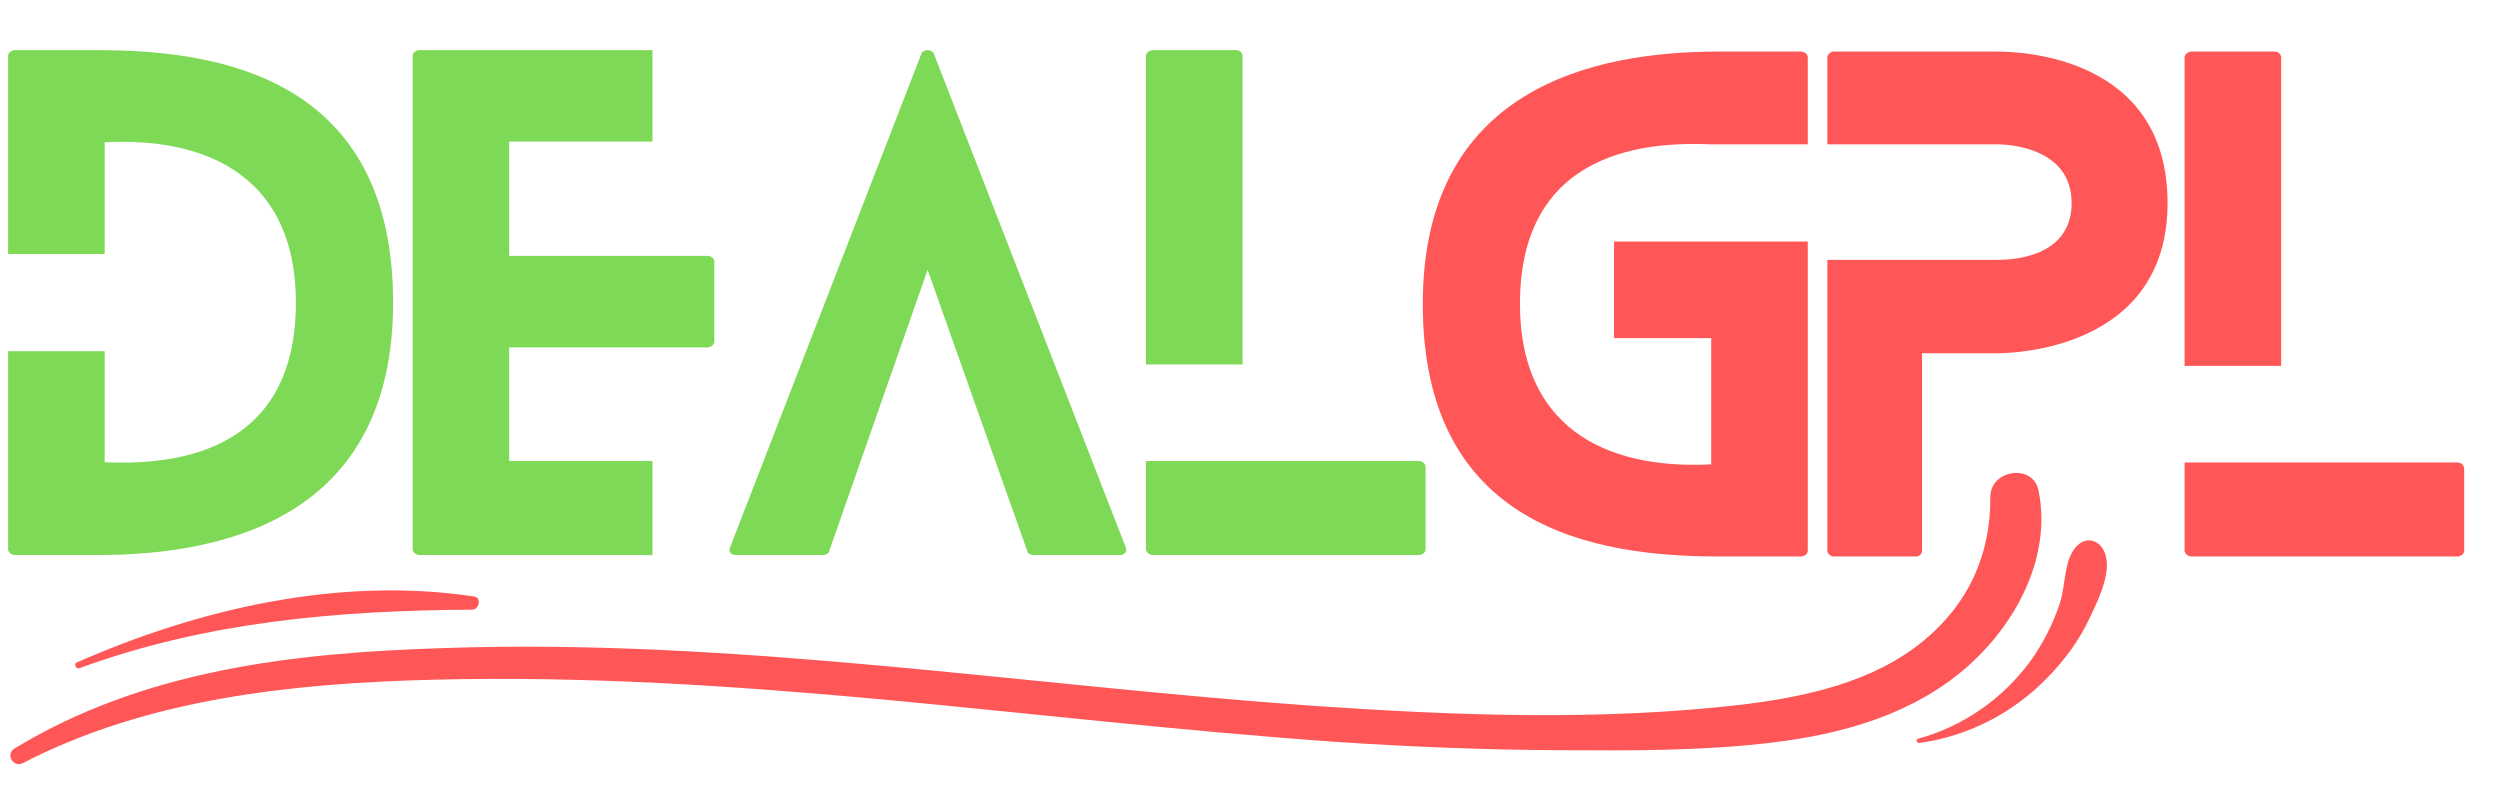 <svg xmlns="http://www.w3.org/2000/svg" xmlns:xlink="http://www.w3.org/1999/xlink" width="500" zoomAndPan="magnify" viewBox="0 0 375 120" height="160" preserveAspectRatio="xMidYMid meet" version="1.0"><defs><g/></defs><g fill="#ff5757" fill-opacity="1"><g transform="translate(189.751, 83.473)"><g/></g></g><g fill="#ff5757" fill-opacity="1"><g transform="translate(213.417, 83.473)"><g><path d="M 57.75 -61.824 L 57.75 -74.887 C 57.75 -75.266 57.371 -75.738 56.711 -75.738 L 44.402 -75.738 C 25.562 -75.738 0 -70.25 0 -37.871 C 0 -4.262 25.848 0 44.402 0 L 56.711 0 C 57.371 0 57.75 -0.473 57.75 -0.852 L 57.75 -47.242 L 28.688 -47.242 L 28.688 -32.758 L 43.266 -32.758 L 43.266 -13.824 C 26.793 -12.969 14.578 -19.883 14.578 -37.871 C 14.578 -61.254 34.082 -62.203 43.266 -61.824 Z M 57.75 -61.824 "/></g></g></g><g fill="#ff5757" fill-opacity="1"><g transform="translate(274.103, 83.473)"><g><path d="M 25.469 -75.738 L 0.945 -75.738 C 0.473 -75.738 0 -75.266 0 -74.887 L 0 -61.824 L 25.469 -61.824 C 27.172 -61.824 36.641 -61.348 36.641 -53.02 C 36.641 -44.688 27.359 -44.496 25.469 -44.496 L 0 -44.496 L 0 -0.852 C 0 -0.473 0.473 0 0.945 0 L 13.254 0 C 13.918 0 14.203 -0.473 14.203 -0.852 L 14.203 -30.484 L 25.469 -30.484 C 27.266 -30.484 51.031 -30.77 51.031 -53.02 C 51.031 -75.266 28.496 -75.738 25.469 -75.738 Z M 25.469 -75.738 "/></g></g></g><g fill="#ff5757" fill-opacity="1"><g transform="translate(327.688, 83.473)"><g><path d="M 40.898 -14.105 L 0 -14.105 L 0 -0.852 C 0 -0.473 0.473 0 1.043 0 L 40.898 0 C 41.562 0 41.941 -0.473 41.941 -0.852 L 41.941 -13.16 C 41.941 -13.633 41.562 -14.105 40.898 -14.105 Z M 14.484 -28.594 L 14.484 -74.887 C 14.484 -75.266 14.105 -75.738 13.539 -75.738 L 1.043 -75.738 C 0.473 -75.738 0 -75.266 0 -74.887 L 0 -28.594 Z M 14.484 -28.594 "/></g></g></g><g fill="#7ed957" fill-opacity="1"><g transform="translate(1.214, 83.257)"><g><path d="M 13.445 -75.738 L 1.043 -75.738 C 0.473 -75.738 0 -75.266 0 -74.887 L 0 -45.16 L 14.484 -45.16 L 14.484 -61.914 C 30.957 -62.77 43.172 -55.855 43.172 -37.867 C 43.172 -14.484 23.668 -13.539 14.484 -13.918 L 14.484 -30.578 L 0 -30.578 L 0 -0.852 C 0 -0.473 0.473 0 1.043 0 L 13.445 0 C 32.285 0 57.75 -5.492 57.75 -37.867 C 57.75 -71.477 31.906 -75.738 13.445 -75.738 Z M 13.445 -75.738 "/></g></g></g><g fill="#7ed957" fill-opacity="1"><g transform="translate(61.894, 83.257)"><g><path d="M 35.977 -14.105 L 14.484 -14.105 L 14.484 -31.148 L 44.211 -31.148 C 44.781 -31.148 45.254 -31.621 45.254 -32 L 45.254 -44.023 C 45.254 -44.496 44.781 -44.875 44.211 -44.875 L 14.484 -44.875 L 14.484 -62.012 L 35.977 -62.012 L 35.977 -75.738 L 1.043 -75.738 C 0.473 -75.738 0 -75.266 0 -74.887 L 0 -0.852 C 0 -0.473 0.473 0 1.043 0 L 35.977 0 Z M 35.977 -14.105 "/></g></g></g><g fill="#7ed957" fill-opacity="1"><g transform="translate(109.415, 83.257)"><g><path d="M 59.453 -1.137 L 30.676 -75.172 C 30.391 -75.926 29.066 -75.926 28.781 -75.172 L 0.094 -1.137 C -0.188 -0.566 0.188 0 1.043 0 L 14.012 0 C 14.391 0 14.863 -0.188 14.957 -0.566 L 29.727 -42.793 L 44.684 -0.566 C 44.781 -0.188 45.254 0 45.539 0 L 58.602 0 C 59.266 0 59.738 -0.566 59.453 -1.137 Z M 59.453 -1.137 "/></g></g></g><g fill="#7ed957" fill-opacity="1"><g transform="translate(171.894, 83.257)"><g><path d="M 40.898 -14.105 L 0 -14.105 L 0 -0.852 C 0 -0.473 0.473 0 1.043 0 L 40.898 0 C 41.562 0 41.941 -0.473 41.941 -0.852 L 41.941 -13.16 C 41.941 -13.633 41.562 -14.105 40.898 -14.105 Z M 14.484 -28.59 L 14.484 -74.887 C 14.484 -75.266 14.105 -75.738 13.539 -75.738 L 1.043 -75.738 C 0.473 -75.738 0 -75.266 0 -74.887 L 0 -28.59 Z M 14.484 -28.59 "/></g></g></g><path fill="#ff5757" d="M 3.457 114.453 C 22.262 104.715 44.203 102.473 65.059 101.957 C 87.512 101.383 109.902 102.855 132.227 104.906 C 154.809 107.02 177.328 109.648 199.973 111.25 C 211.23 112.02 222.555 112.469 233.879 112.531 C 244.496 112.594 255.242 112.66 265.863 111.379 C 276.547 110.098 287.23 107.086 295.418 99.715 C 302.582 93.246 307.762 83.379 305.781 73.574 C 304.949 69.473 298.551 70.434 298.551 74.535 C 298.617 83.25 295.227 90.617 288.508 96.129 C 280.961 102.344 270.852 104.523 261.449 105.676 C 240.082 108.176 218.332 107.34 196.902 105.867 C 153.402 102.793 110.031 95.68 66.34 97.219 C 44.078 97.922 21.559 100.484 2.176 112.273 C 0.77 113.109 1.984 115.223 3.457 114.453 Z M 3.457 114.453 " fill-opacity="1" fill-rule="nonzero"/><path fill="#ff5757" d="M 11.898 100.23 C 30.965 93.246 50.668 91.578 70.816 91.449 C 71.902 91.449 72.289 89.594 71.074 89.465 C 50.922 86.453 29.941 91.258 11.453 99.395 C 11.07 99.59 11.387 100.422 11.898 100.23 Z M 11.898 100.23 " fill-opacity="1" fill-rule="nonzero"/><path fill="#ff5757" d="M 287.934 111.441 C 295.289 110.418 302.07 106.895 307.188 101.574 C 309.809 98.883 312.051 95.809 313.586 92.41 C 314.863 89.719 317.23 84.914 315.312 82.16 C 314.418 80.879 312.883 80.688 311.73 81.711 C 309.555 83.57 309.875 87.797 308.98 90.488 C 307.957 93.566 306.484 96.449 304.629 99.074 C 300.469 104.777 294.52 108.941 287.742 110.801 C 287.293 110.867 287.484 111.508 287.934 111.441 Z M 287.934 111.441 " fill-opacity="1" fill-rule="nonzero"/></svg>